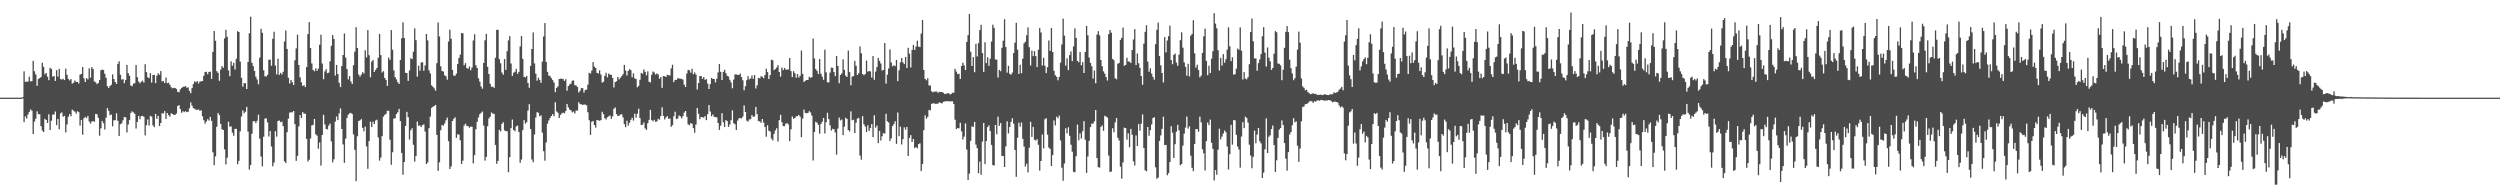 <?xml version="1.0" encoding="UTF-8"?>
<svg xmlns="http://www.w3.org/2000/svg" width="1920" height="150">
  <path d="M0 74.993h1v1.000H0zM1 74.993h1v1.000H1zM2 74.993h1v1.000H2zM3 74.992h1v1.000H3zM4 74.993h1v1.000H4zM5 74.993h1v1.000H5zM6 74.993h1v1.000H6zM7 74.994h1v1.000H7zM8 74.993h1v1.000H8zM9 74.992h1v1.000H9zM10 74.993h1v1.000H10zM11 74.993h1v1.000H11zM12 74.993h1v1.000H12zM13 74.992h1v1.000H13zM14 74.993h1v1.000H14zM15 74.993h1v1.000H15zM16 74.991h1v1.000H16zM17 74.551h1v1.000H17zM18 54.758h1v39.093H18zM19 62.811h1v26.562H19zM20 62.642h1v28.382H20zM21 62.737h1v25.167H21zM22 58.900h1v27.029H22zM23 62.467h1v21.540H23zM24 62.368h1v22.619H24zM25 46.755h1v56.195H25zM26 54.732h1v38.662H26zM27 57.213h1v33.875H27zM28 65.890h1v19.638H28zM29 60.739h1v26.925H29zM30 59.954h1v27.869H30zM31 59.178h1v37.748H31zM32 48.165h1v52.075H32zM33 51.288h1v50.109H33zM34 57.016h1v34.213H34zM35 56.080h1v36.071H35zM36 58.883h1v35.517H36zM37 61.524h1v26.216H37zM38 52.073h1v47.777H38zM39 52.986h1v39.755H39zM40 58.858h1v29.165H40zM41 58.355h1v29.629H41zM42 62.153h1v23.473H42zM43 53.933h1v42.146H43zM44 58.819h1v32.507H44zM45 52.904h1v46.408H45zM46 60.744h1v26.350H46zM47 61.147h1v25.155H47zM48 60.446h1v29.222H48zM49 61.485h1v27.475H49zM50 52.702h1v48.999H50zM51 57.461h1v38.129H51zM52 60.558h1v29.124H52zM53 61.749h1v25.864H53zM54 60.750h1v28.554H54zM55 64.204h1v20.041H55zM56 63.557h1v21.412H56zM57 61.866h1v23.909H57zM58 62.825h1v24.454H58zM59 62.900h1v22.547H59zM60 64.128h1v21.969H60zM61 57.260h1v39.214H61zM62 56.794h1v35.303H62zM63 51.458h1v51.983H63zM64 60.143h1v30.751H64zM65 62.962h1v26.811H65zM66 60.021h1v30.655H66zM67 60.986h1v28.050H67zM68 52.494h1v40.781H68zM69 59.668h1v35.235H69zM70 51.576h1v41.857H70zM71 52.939h1v39.979H71zM72 62.580h1v30.973H72zM73 63.169h1v24.355H73zM74 64.589h1v23.185H74zM75 63.758h1v26.713H75zM76 61.435h1v42.755H76zM77 53.986h1v44.568H77zM78 53.457h1v39.432H78zM79 53.740h1v40.863H79zM80 56.666h1v42.778H80zM81 59.746h1v30.663H81zM82 66.134h1v16.872H82zM83 67.551h1v17.586H83zM84 66.071h1v22.412H84zM85 65.071h1v22.904H85zM86 57.171h1v39.830H86zM87 60.691h1v31.729H87zM88 62.989h1v29.308H88zM89 64.391h1v22.598H89zM90 49.048h1v43.654H90zM91 47.075h1v57.361H91zM92 57.373h1v37.998H92zM93 61.149h1v33.543H93zM94 60.796h1v31.545H94zM95 63.838h1v26.048H95zM96 61.314h1v28.803H96zM97 49.906h1v51.823H97zM98 56.187h1v39.381H98zM99 58.218h1v34.008H99zM100 65.673h1v21.008H100zM101 66.197h1v19.373H101zM102 64.208h1v22.097H102zM103 63.891h1v23.536H103zM104 49.977h1v48.762H104zM105 59.300h1v34.313H105zM106 62.612h1v26.422H106zM107 63.945h1v27.601H107zM108 62.760h1v26.414H108zM109 61.932h1v27.075H109zM110 63.425h1v26.273H110zM111 49.298h1v54.697H111zM112 55.409h1v40.715H112zM113 59.317h1v32.437H113zM114 60.054h1v36.389H114zM115 56.165h1v32.831H115zM116 63.407h1v26.203H116zM117 57.596h1v38.708H117zM118 57.560h1v40.087H118zM119 63.828h1v23.649H119zM120 58.146h1v33.135H120zM121 56.243h1v32.744H121zM122 57.422h1v39.457H122zM123 54.576h1v39.959H123zM124 62.532h1v24.384H124zM125 62.144h1v25.060H125zM126 63.819h1v21.532H126zM127 59.526h1v31.751H127zM128 63.864h1v22.929H128zM129 63.522h1v24.892H129zM130 65.145h1v24.448H130zM131 67.043h1v19.969H131zM132 67.849h1v19.702H132zM133 67.442h1v20.816H133zM134 67.651h1v20.590H134zM135 68.283h1v18.940H135zM136 70.507h1v10.926H136zM137 70.790h1v9.949H137zM138 68.661h1v15.058H138zM139 67.580h1v19.037H139zM140 66.605h1v18.811H140zM141 66.641h1v19.525H141zM142 66.063h1v19.282H142zM143 67.413h1v18.695H143zM144 67.091h1v18.746H144zM145 69.804h1v13.337H145zM146 71.591h1v7.048H146zM147 67.693h1v13.408H147zM148 64.584h1v18.436H148zM149 62.498h1v20.976H149zM150 63.190h1v21.196H150zM151 62.209h1v22.057H151zM152 64.095h1v20.008H152zM153 62.636h1v22.462H153zM154 62.449h1v22.288H154zM155 62.273h1v27.057H155zM156 58.247h1v34.063H156zM157 55.350h1v39.581H157zM158 55.070h1v38.255H158zM159 57.022h1v34.508H159zM160 55.226h1v37.339H160zM161 55.020h1v34.716H161zM162 60.630h1v32.204H162zM163 39.811h1v77.107H163zM164 23.799h1v103.014H164zM165 31.300h1v88.822H165zM166 54.668h1v42.640H166zM167 55.974h1v30.753H167zM168 62.043h1v26.393H168zM169 53.430h1v41.706H169zM170 50.836h1v48.454H170zM171 52.016h1v47.814H171zM172 29.481h1v85.232H172zM173 22.910h1v103.365H173zM174 28.328h1v92.832H174zM175 54.073h1v39.401H175zM176 58.515h1v38.763H176zM177 47.076h1v50.070H177zM178 50.494h1v51.463H178zM179 48.238h1v55.998H179zM180 53.414h1v45.543H180zM181 45.148h1v53.828H181zM182 23.960h1v102.193H182zM183 24.627h1v98.904H183zM184 47.296h1v53.591H184zM185 59.727h1v29.763H185zM186 66.558h1v18.274H186zM187 63.825h1v23.139H187zM188 63.916h1v21.952H188zM189 68.337h1v13.759H189zM190 47.583h1v53.560H190zM191 25.606h1v104.635H191zM192 12.867h1v113.902H192zM193 48.206h1v54.562H193zM194 50.823h1v42.384H194zM195 54.551h1v38.459H195zM196 58.914h1v35.635H196zM197 61.035h1v31.724H197zM198 64.733h1v23.384H198zM199 44.284h1v62.220H199zM200 22.103h1v98.121H200zM201 25.180h1v102.611H201zM202 53.960h1v51.034H202zM203 58.569h1v32.457H203zM204 58.760h1v32.153H204zM205 57.513h1v36.555H205zM206 45.950h1v58.899H206zM207 45.796h1v54.864H207zM208 50.480h1v62.056H208zM209 29.820h1v97.903H209zM210 24.349h1v100.543H210zM211 50.335h1v50.423H211zM212 57.139h1v47.785H212zM213 45.092h1v47.878H213zM214 57.513h1v35.027H214zM215 55.956h1v37.915H215zM216 57.195h1v36.185H216zM217 55.167h1v41.696H217zM218 31.872h1v92.060H218zM219 23.467h1v101.735H219zM220 37.597h1v63.929H220zM221 59.692h1v31.429H221zM222 64.098h1v22.412H222zM223 61.391h1v24.779H223zM224 63.166h1v23.160H224zM225 65.274h1v19.951H225zM226 46.297h1v49.062H226zM227 37.193h1v86.365H227zM228 26.642h1v93.066H228zM229 49.906h1v47.207H229zM230 59.376h1v28.959H230zM231 63.244h1v27.429H231zM232 66.057h1v20.078H232zM233 65.379h1v21.943H233zM234 66.862h1v20.506H234zM235 51.521h1v55.150H235zM236 26.195h1v97.825H236zM237 16.968h1v105.732H237zM238 36.937h1v69.419H238zM239 48.752h1v47.588H239zM240 53.703h1v42.188H240zM241 54.756h1v36.564H241zM242 52.487h1v50.610H242zM243 54.445h1v49.711H243zM244 52.695h1v61.488H244zM245 34.377h1v75.070H245zM246 26.654h1v100.527H246zM247 48.791h1v54.913H247zM248 60.810h1v27.407H248zM249 54.814h1v40.775H249zM250 53.124h1v45.879H250zM251 56.198h1v43.159H251zM252 55.733h1v40.723H252zM253 47.050h1v47.881H253zM254 35.190h1v73.393H254zM255 26.882h1v97.826H255zM256 29.916h1v92.416H256zM257 58.038h1v35.353H257zM258 49.879h1v39.615H258zM259 56.858h1v35.385H259zM260 63.519h1v23.571H260zM261 66.862h1v16.391H261zM262 50.708h1v48.340H262zM263 42.256h1v68.653H263zM264 25.664h1v99.348H264zM265 44.187h1v62.276H265zM266 53.021h1v37.548H266zM267 60.975h1v27.085H267zM268 58.400h1v28.620H268zM269 62.572h1v24.088H269zM270 64.565h1v23.019H270zM271 50.135h1v53.109H271zM272 39.725h1v75.334H272zM273 20.837h1v118.251H273zM274 36.797h1v67.849H274zM275 57.251h1v35.666H275zM276 58.886h1v33.527H276zM277 57.274h1v34.235H277zM278 55.464h1v42.758H278zM279 56.436h1v44.447H279zM280 38.582h1v58.705H280zM281 44.099h1v68.343H281zM282 23.110h1v106.528H282zM283 42.389h1v65.958H283zM284 59.310h1v34.150H284zM285 47.329h1v50.159H285zM286 46.092h1v47.355H286zM287 55.256h1v39.969H287zM288 53.723h1v38.848H288zM289 52.195h1v39.759H289zM290 44.346h1v61.236H290zM291 26.033h1v97.293H291zM292 42.292h1v78.669H292zM293 55.667h1v48.923H293zM294 54.692h1v34.908H294zM295 59.818h1v28.400H295zM296 61.380h1v26.028H296zM297 65.953h1v19.123H297zM298 44.196h1v40.877H298zM299 45.965h1v61.363H299zM300 23.073h1v103.508H300zM301 38.161h1v78.799H301zM302 53.992h1v37.071H302zM303 59.251h1v31.570H303zM304 60.924h1v26.653H304zM305 63.137h1v23.096H305zM306 64.466h1v19.219H306zM307 46.093h1v46.972H307zM308 29.373h1v88.079H308zM309 17.169h1v117.024H309zM310 29.131h1v95.296H310zM311 55.897h1v40.831H311zM312 56.093h1v29.840H312zM313 62.102h1v27.889H313zM314 54.137h1v53.022H314zM315 44.728h1v55.309H315zM316 45.431h1v53.006H316zM317 39.754h1v71.427H317zM318 21.834h1v102.344H318zM319 30.883h1v88.934H319zM320 58.851h1v34.551H320zM321 50.453h1v46.112H321zM322 54.295h1v42.029H322zM323 47.962h1v49.580H323zM324 47.824h1v48.294H324zM325 54.323h1v41.144H325zM326 50.292h1v50.783H326zM327 26.133h1v99.860H327zM328 31.024h1v93.707H328zM329 53.997h1v44.455H329zM330 56.350h1v33.203H330zM331 65.559h1v17.292H331zM332 66.626h1v15.411H332zM333 67.885h1v13.484H333zM334 69.624h1v10.956H334zM335 48.555h1v55.056H335zM336 17.271h1v113.980H336zM337 27.983h1v96.668H337zM338 50.942h1v49.124H338zM339 54.533h1v41.538H339zM340 54.954h1v41.528H340zM341 57.871h1v36.989H341zM342 58.544h1v33.846H342zM343 61.167h1v29.186H343zM344 31.869h1v76.553H344zM345 22.848h1v106.924H345zM346 29.747h1v98.058H346zM347 53.680h1v39.253H347zM348 57.979h1v33.274H348zM349 58.254h1v31.864H349zM350 56.597h1v49.254H350zM351 49.166h1v53.994H351zM352 44.553h1v58.761H352zM353 41.983h1v65.737H353zM354 25.409h1v100.482H354zM355 25.571h1v97.804H355zM356 50.134h1v46.271H356zM357 48.487h1v46.466H357zM358 52.191h1v44.454H358zM359 52.837h1v44.083H359zM360 51.025h1v47.075H360zM361 53.909h1v43.337H361zM362 51.850h1v45.523H362zM363 31.064h1v94.433H363zM364 26.324h1v92.864H364zM365 50.130h1v49.124H365zM366 52.208h1v41.311H366zM367 60.125h1v30.018H367zM368 62.648h1v25.073H368zM369 66.411h1v20.279H369zM370 68.121h1v17.516H370zM371 48.314h1v48.129H371zM372 30.920h1v92.440H372zM373 26.003h1v94.526H373zM374 51.324h1v45.598H374zM375 56.868h1v34.111H375zM376 64.360h1v25.277H376zM377 66.684h1v19.680H377zM378 66.510h1v20.806H378zM379 67.463h1v20.008H379zM380 44.405h1v66.914H380zM381 22.914h1v102.865H381zM382 22.913h1v100.610H382zM383 45.401h1v54.337H383zM384 48.581h1v52.327H384zM385 55.721h1v39.456H385zM386 57.400h1v36.453H386zM387 45.364h1v54.785H387zM388 53.671h1v47.062H388zM389 39.329h1v61.506H389zM390 31.042h1v101.189H390zM391 27.747h1v92.998H391zM392 48.797h1v49.595H392zM393 58.291h1v33.488H393zM394 55.844h1v43.986H394zM395 55.104h1v45.685H395zM396 52.889h1v44.168H396zM397 56.737h1v39.732H397zM398 55.192h1v46.117H398zM399 35.635h1v89.396H399zM400 27.582h1v94.944H400zM401 45.190h1v54.762H401zM402 59.036h1v33.240H402zM403 59.412h1v35.509H403zM404 58.242h1v35.627H404zM405 63.719h1v21.247H405zM406 67.405h1v12.636H406zM407 50.582h1v48.510H407zM408 37.614h1v84.847H408zM409 24.933h1v99.678H409zM410 48.700h1v54.555H410zM411 56.582h1v33.698H411zM412 61.968h1v24.222H412zM413 59.679h1v26.961H413zM414 61.365h1v27.995H414zM415 63.614h1v24.962H415zM416 47.341h1v54.517H416zM417 27.991h1v88.125H417zM418 17.725h1v105.660H418zM419 47.499h1v61.938H419zM420 55.170h1v39.826H420zM421 58.011h1v34.483H421zM422 58.555h1v31.953H422zM423 60.069h1v29.006H423zM424 61.567h1v26.047H424zM425 63.372h1v25.807H425zM426 70.741h1v7.822H426zM427 67.464h1v18.117H427zM428 66.326h1v20.276H428zM429 60.653h1v29.989H429zM430 60.397h1v27.861H430zM431 60.397h1v26.711H431zM432 60.792h1v25.718H432zM433 62.140h1v24.934H433zM434 60.808h1v24.546H434zM435 69.676h1v10.164H435zM436 66.095h1v16.363H436zM437 64.862h1v19.334H437zM438 64.150h1v20.562H438zM439 61.973h1v24.417H439zM440 61.780h1v23.856H440zM441 65.418h1v21.751H441zM442 65.622h1v19.260H442zM443 66.809h1v18.110H443zM444 71.035h1v7.480H444zM445 69.741h1v10.212H445zM446 67.645h1v12.481H446zM447 67.751h1v12.845H447zM448 71.051h1v9.249H448zM449 69.105h1v11.235H449zM450 68.822h1v12.086H450zM451 65.043h1v21.201H451zM452 55.908h1v36.478H452zM453 56.496h1v47.084H453zM454 54.280h1v39.285H454zM455 47.724h1v45.141H455zM456 51.195h1v44.780H456zM457 52.217h1v45.780H457zM458 55.945h1v36.160H458zM459 56.413h1v35.956H459zM460 53.979h1v38.803H460zM461 57.182h1v35.100H461zM462 63.425h1v22.429H462zM463 62.755h1v24.970H463zM464 58.191h1v32.564H464zM465 55.863h1v35.953H465zM466 59.403h1v30.667H466zM467 56.528h1v32.799H467zM468 57.288h1v31.380H468zM469 57.494h1v33.773H469zM470 59.795h1v29.579H470zM471 67.154h1v16.407H471zM472 63.005h1v19.605H472zM473 62.404h1v25.247H473zM474 59.160h1v29.872H474zM475 60.988h1v27.898H475zM476 59.701h1v28.266H476zM477 58.460h1v29.319H477zM478 56.954h1v33.278H478zM479 49.816h1v45.515H479zM480 54.105h1v43.606H480zM481 57.989h1v34.747H481zM482 54.495h1v41.935H482zM483 53.156h1v41.145H483zM484 53.840h1v38.208H484zM485 59.315h1v31.089H485zM486 56.295h1v36.310H486zM487 60.158h1v27.199H487zM488 60.706h1v29.642H488zM489 67.088h1v20.146H489zM490 65.935h1v17.586H490zM491 61.285h1v29.378H491zM492 56.023h1v39.983H492zM493 56.650h1v39.086H493zM494 53.338h1v40.717H494zM495 55.170h1v43.419H495zM496 57.791h1v42.005H496zM497 54.787h1v39.875H497zM498 62.755h1v29.297H498zM499 63.293h1v21.068H499zM500 57.446h1v34.781H500zM501 54.880h1v38.329H501zM502 55.669h1v36.332H502zM503 57.249h1v36.319H503zM504 56.387h1v36.876H504zM505 57.131h1v34.113H505zM506 60.479h1v31.435H506zM507 59.190h1v29.999H507zM508 67.506h1v14.914H508zM509 58.480h1v30.498H509zM510 58.547h1v33.227H510zM511 59.119h1v31.084H511zM512 57.405h1v31.768H512zM513 57.809h1v33.458H513zM514 57.894h1v33.074H514zM515 52.467h1v44.921H515zM516 49.703h1v46.450H516zM517 63.060h1v26.279H517zM518 61.308h1v24.506H518zM519 61.404h1v30.103H519zM520 60.073h1v30.973H520zM521 60.246h1v28.445H521zM522 60.469h1v28.890H522zM523 60.594h1v30.269H523zM524 61.151h1v28.014H524zM525 65.051h1v21.433H525zM526 66.810h1v18.427H526zM527 56.422h1v33.252H527zM528 53.653h1v41.880H528zM529 53.970h1v42.272H529zM530 55.801h1v38.729H530zM531 52.799h1v42.279H531zM532 57.024h1v41.380H532zM533 55.618h1v46.256H533zM534 57.263h1v38.430H534zM535 68.702h1v14.169H535zM536 63.751h1v23.655H536zM537 58.390h1v33.153H537zM538 58.470h1v31.333H538zM539 60.501h1v29.562H539zM540 59.118h1v31.177H540zM541 61.363h1v27.783H541zM542 60.749h1v31.489H542zM543 64.188h1v23.481H543zM544 68.350h1v12.342H544zM545 64.637h1v21.025H545zM546 59.892h1v29.422H546zM547 60.637h1v27.261H547zM548 60.691h1v29.021H548zM549 63.307h1v26.659H549zM550 60.405h1v29.740H550zM551 55.623h1v38.853H551zM552 49.198h1v50.528H552zM553 55.144h1v41.383H553zM554 61.457h1v25.464H554zM555 55.191h1v38.761H555zM556 53.628h1v43.910H556zM557 56.186h1v36.040H557zM558 58.214h1v34.854H558zM559 58.775h1v38.685H559zM560 61.302h1v34.324H560zM561 63.281h1v29.024H561zM562 67.775h1v16.982H562zM563 61.129h1v33.512H563zM564 57.072h1v38.393H564zM565 57.169h1v42.709H565zM566 57.439h1v35.184H566zM567 57.577h1v33.335H567zM568 56.444h1v34.205H568zM569 59.236h1v31.814H569zM570 61.622h1v27.928H570zM571 69.336h1v11.644H571zM572 66.225h1v19.801H572zM573 61.557h1v31.125H573zM574 58.486h1v34.880H574zM575 60.904h1v30.867H575zM576 60.279h1v31.290H576zM577 57.996h1v30.370H577zM578 60.524h1v29.169H578zM579 57.600h1v31.855H579zM580 67.941h1v14.197H580zM581 65.463h1v22.175H581zM582 59.872h1v33.175H582zM583 60.201h1v32.973H583zM584 58.503h1v35.801H584zM585 59.008h1v32.457H585zM586 60.070h1v34.023H586zM587 57.533h1v39.987H587zM588 52.773h1v52.246H588zM589 55.357h1v40.846H589zM590 60.705h1v39.677H590zM591 57.676h1v43.342H591zM592 45.811h1v60.650H592zM593 46.339h1v61.525H593zM594 53.859h1v48.909H594zM595 52.974h1v47.167H595zM596 51.891h1v46.563H596zM597 49.997h1v58.648H597zM598 55.318h1v37.016H598zM599 58.811h1v29.344H599zM600 51.911h1v41.962H600zM601 53.847h1v43.048H601zM602 52.164h1v44.760H602zM603 53.334h1v41.619H603zM604 53.483h1v41.153H604zM605 53.308h1v42.335H605zM606 44.555h1v63.832H606zM607 54.640h1v44.713H607zM608 59.180h1v30.297H608zM609 54.706h1v36.535H609zM610 56.306h1v34.324H610zM611 59.709h1v29.687H611zM612 56.815h1v32.279H612zM613 59.595h1v28.660H613zM614 58.169h1v31.454H614zM615 38.788h1v66.580H615zM616 56.729h1v34.370H616zM617 62.966h1v21.213H617zM618 62.005h1v24.741H618zM619 61.491h1v25.523H619zM620 61.401h1v25.311H620zM621 58.974h1v26.388H621zM622 59.813h1v26.557H622zM623 59.231h1v29.618H623zM624 29.580h1v93.635H624zM625 44.892h1v56.436H625zM626 53.025h1v40.443H626zM627 54.451h1v39.792H627zM628 56.831h1v39.052H628zM629 45.338h1v57.385H629zM630 56.590h1v38.601H630zM631 58.869h1v34.616H631zM632 61.267h1v29.313H632zM633 38.133h1v64.413H633zM634 55.575h1v38.268H634zM635 63.107h1v23.523H635zM636 63.411h1v28.081H636zM637 55.746h1v40.485H637zM638 51.896h1v48.378H638zM639 52.078h1v46.826H639zM640 55.277h1v43.974H640zM641 58.468h1v43.302H641zM642 43.044h1v75.708H642zM643 50.637h1v48.107H643zM644 63.900h1v26.395H644zM645 57.625h1v34.880H645zM646 56.354h1v35.473H646zM647 45.632h1v58.074H647zM648 53.599h1v43.668H648zM649 58.074h1v32.369H649zM650 59.072h1v32.263H650zM651 38.885h1v60.954H651zM652 55.342h1v45.631H652zM653 65.483h1v20.074H653zM654 58.843h1v33.541H654zM655 58.410h1v33.537H655zM656 46.763h1v55.406H656zM657 50.477h1v43.720H657zM658 57.596h1v33.474H658zM659 56.224h1v34.290H659zM660 35.667h1v83.787H660zM661 40.891h1v81.736H661zM662 56.812h1v32.428H662zM663 57.819h1v37.565H663zM664 56.869h1v40.324H664zM665 46.543h1v54.884H665zM666 55.056h1v41.202H666zM667 54.472h1v46.081H667zM668 54.900h1v43.507H668zM669 59.528h1v35.733H669zM670 43.071h1v62.245H670zM671 61.223h1v27.339H671zM672 54.974h1v43.073H672zM673 51.539h1v44.864H673zM674 44.478h1v65.401H674zM675 46.724h1v53.846H675zM676 48.780h1v59.138H676zM677 54.093h1v50.553H677zM678 53.731h1v48.433H678zM679 33.011h1v69.629H679zM680 64.229h1v23.154H680zM681 57.398h1v35.796H681zM682 52.545h1v41.499H682zM683 37.941h1v70.377H683zM684 47.902h1v58.385H684zM685 50.944h1v45.865H685zM686 50.142h1v45.186H686zM687 50.784h1v42.342H687zM688 46.040h1v64.443H688zM689 62.332h1v24.070H689zM690 53.979h1v50.623H690zM691 47.947h1v49.325H691zM692 44.614h1v66.405H692zM693 47.859h1v58.943H693zM694 49.201h1v48.607H694zM695 43.758h1v55.896H695zM696 52.247h1v45.231H696zM697 36.714h1v83.077H697zM698 41.181h1v64.734H698zM699 51.774h1v52.019H699zM700 38.324h1v70.661H700zM701 34.516h1v72.258H701zM702 38.374h1v75.358H702zM703 35.800h1v77.160H703zM704 31.223h1v82.685H704zM705 35.698h1v74.941H705zM706 36.185h1v73.906H706zM707 25.732h1v105.667H707zM708 15.383h1v110.629H708zM709 53.760h1v46.252H709zM710 60.505h1v28.103H710zM711 61.702h1v29.463H711zM712 60.126h1v29.674H712zM713 65.572h1v18.930H713zM714 65.681h1v19.048H714zM715 70.089h1v9.616H715zM716 70.866h1v8.588H716zM717 70.408h1v8.923H717zM718 70.316h1v9.486H718zM719 70.307h1v9.387H719zM720 71.264h1v8.206H720zM721 70.524h1v7.994H721zM722 70.689h1v8.427H722zM723 70.639h1v8.821H723zM724 71.273h1v6.923H724zM725 72.163h1v5.799H725zM726 72.035h1v5.647H726zM727 71.752h1v6.019H727zM728 71.409h1v6.313H728zM729 72.553h1v5.362H729zM730 72.152h1v5.650H730zM731 71.272h1v6.511H731zM732 71.166h1v8.658H732zM733 52.862h1v39.072H733zM734 55.006h1v44.133H734zM735 56.898h1v41.445H735zM736 56.659h1v41.923H736zM737 60.678h1v33.587H737zM738 50.681h1v50.216H738zM739 48.248h1v58.938H739zM740 50.196h1v54.704H740zM741 53.824h1v40.959H741zM742 32.209h1v82.701H742zM743 26.964h1v111.209H743zM744 10.760h1v122.553H744zM745 39.720h1v68.426H745zM746 50.652h1v46.406H746zM747 43.812h1v53.601H747zM748 55.449h1v38.186H748zM749 33.696h1v77.358H749zM750 43.341h1v70.453H750zM751 33.135h1v99.883H751zM752 23.124h1v101.060H752zM753 19.046h1v115.175H753zM754 40.760h1v68.020H754zM755 55.182h1v39.279H755zM756 32.436h1v93.599H756zM757 48.492h1v59.823H757zM758 44.018h1v53.621H758zM759 50.515h1v45.807H759zM760 45.073h1v55.600H760zM761 31.871h1v79.434H761zM762 18.951h1v107.771H762zM763 21.413h1v105.760H763zM764 45.596h1v50.402H764zM765 45.849h1v57.248H765zM766 59.469h1v30.146H766zM767 53.719h1v42.914H767zM768 54.695h1v39.807H768zM769 36.733h1v82.956H769zM770 31.236h1v88.634H770zM771 14.766h1v113.494H771zM772 36.132h1v76.294H772zM773 55.747h1v37.440H773zM774 50.525h1v51.960H774zM775 56.696h1v40.846H775zM776 57.338h1v36.309H776zM777 55.735h1v35.030H777zM778 40.752h1v54.202H778zM779 32.767h1v82.406H779zM780 17.456h1v118.315H780zM781 38.216h1v67.544H781zM782 56.800h1v37.413H782zM783 49.775h1v47.517H783zM784 56.215h1v37.914H784zM785 44.991h1v61.590H785zM786 33.271h1v79.318H786zM787 32.047h1v95.830H787zM788 27.087h1v98.618H788zM789 21.063h1v111.322H789zM790 36.266h1v77.219H790zM791 50.274h1v43.252H791zM792 38.805h1v66.368H792zM793 43.122h1v54.364H793zM794 39.208h1v68.085H794zM795 43.066h1v64.918H795zM796 51.496h1v55.364H796zM797 38.175h1v73.017H797zM798 21.560h1v109.484H798zM799 24.950h1v98.689H799zM800 50.301h1v53.013H800zM801 44.389h1v69.591H801zM802 50.470h1v41.185H802zM803 56.106h1v34.656H803zM804 51.595h1v51.845H804zM805 31.102h1v82.254H805zM806 39.004h1v75.338H806zM807 21.524h1v105.972H807zM808 39.915h1v79.252H808zM809 54.327h1v38.176H809zM810 57.819h1v38.538H810zM811 58.932h1v30.734H811zM812 61.625h1v29.156H812zM813 59.102h1v29.732H813zM814 48.072h1v59.758H814zM815 34.140h1v94.664H815zM816 14.296h1v124.522H816zM817 27.325h1v98.275H817zM818 50.398h1v48.130H818zM819 44.786h1v57.728H819zM820 53.884h1v43.845H820zM821 42.319h1v61.996H821zM822 39.453h1v71.687H822zM823 46.940h1v69.573H823zM824 35.689h1v96.246H824zM825 21.792h1v110.535H825zM826 29.065h1v90.934H826zM827 46.759h1v48.923H827zM828 47.810h1v59.947H828zM829 39.866h1v62.599H829zM830 50.175h1v56.244H830zM831 47.740h1v53.083H831zM832 56.057h1v36.976H832zM833 39.873h1v67.444H833zM834 19.873h1v112.922H834zM835 27.081h1v93.089H835zM836 44.200h1v64.003H836zM837 48.296h1v49.289H837zM838 50.909h1v44.085H838zM839 60.331h1v34.647H839zM840 54.122h1v39.057H840zM841 63.949h1v20.525H841zM842 26.586h1v94.858H842zM843 23.934h1v104.420H843zM844 27.123h1v101.637H844zM845 46.010h1v51.490H845zM846 50.876h1v45.453H846zM847 54.799h1v45.654H847zM848 56.534h1v32.331H848zM849 59.173h1v30.353H849zM850 61.856h1v28.417H850zM851 26.251h1v93.179H851zM852 23.032h1v108.940H852zM853 25.104h1v106.663H853zM854 45.215h1v53.315H854zM855 46.289h1v55.273H855zM856 60.100h1v33.891H856zM857 60.852h1v29.834H857zM858 48.939h1v56.827H858zM859 48.271h1v59.622H859zM860 30.595h1v97.393H860zM861 29.072h1v108.193H861zM862 21.163h1v103.516H862zM863 50.522h1v47.540H863zM864 49.865h1v48.499H864zM865 44.341h1v62.885H865zM866 47.256h1v55.136H866zM867 47.257h1v65.899H867zM868 48.390h1v50.638H868zM869 38.448h1v65.013H869zM870 30.331h1v93.623H870zM871 22.356h1v104.710H871zM872 49.957h1v54.065H872zM873 41.045h1v71.128H873zM874 48.567h1v46.749H874zM875 52.151h1v48.222H875zM876 58.336h1v36.653H876zM877 65.022h1v22.855H877zM878 33.542h1v80.227H878zM879 24.470h1v106.270H879zM880 19.401h1v112.182H880zM881 47.316h1v50.232H881zM882 55.099h1v49.140H882zM883 52.464h1v47.505H883zM884 56.506h1v39.072H884zM885 59.074h1v31.572H885zM886 61.160h1v28.864H886zM887 33.946h1v94.575H887zM888 22.868h1v114.455H888zM889 17.376h1v118.995H889zM890 43.015h1v65.205H890zM891 50.181h1v53.789H891zM892 56.064h1v42.908H892zM893 63.318h1v26.333H893zM894 28.464h1v82.963H894zM895 40.247h1v71.070H895zM896 31.061h1v103.561H896zM897 27.786h1v105.177H897zM898 19.707h1v104.693H898zM899 46.092h1v50.822H899zM900 49.361h1v52.542H900zM901 42.199h1v79.131H901zM902 41.133h1v69.593H902zM903 48.072h1v53.063H903zM904 50.521h1v45.372H904zM905 41.925h1v58.168H905zM906 30.859h1v95.992H906zM907 24.835h1v101.185H907zM908 36.633h1v75.210H908zM909 47.901h1v54.708H909zM910 51.370h1v46.611H910zM911 58.138h1v31.359H911zM912 48.993h1v49.788H912zM913 58.684h1v38.320H913zM914 27.467h1v92.101H914zM915 26.110h1v102.755H915zM916 15.524h1v115.975H916zM917 40.975h1v69.598H917zM918 51.911h1v47.217H918zM919 49.707h1v49.460H919zM920 53.763h1v47.412H920zM921 59.413h1v30.193H921zM922 58.058h1v35.899H922zM923 40.652h1v74.090H923zM924 27.900h1v89.850H924zM925 21.950h1v108.984H925zM926 46.773h1v61.633H926zM927 57.764h1v36.326H927zM928 50.464h1v45.663H928zM929 56.098h1v35.739H929zM930 45.093h1v64.601H930zM931 39.332h1v74.973H931zM932 10.142h1v128.448H932zM933 18.126h1v112.492H933zM934 21.722h1v112.545H934zM935 38.583h1v76.436H935zM936 54.171h1v44.671H936zM937 44.434h1v62.592H937zM938 50.393h1v54.452H938zM939 41.513h1v61.060H939zM940 48.181h1v52.064H940zM941 45.466h1v56.110H941zM942 38.129h1v74.423H942zM943 20.978h1v109.249H943zM944 35.526h1v82.887H944zM945 46.962h1v48.959H945zM946 44.020h1v67.117H946zM947 57.327h1v34.914H947zM948 56.969h1v35.381H948zM949 52.721h1v50.877H949zM950 37.292h1v75.228H950zM951 38.250h1v76.572H951zM952 21.061h1v107.683H952zM953 38.986h1v65.890H953zM954 61.086h1v32.745H954zM955 55.350h1v43.076H955zM956 60.338h1v29.249H956zM957 60.902h1v29.694H957zM958 59.250h1v34.886H958zM959 49.299h1v61.812H959zM960 24.643h1v94.833H960zM961 14.216h1v114.992H961zM962 31.767h1v88.699H962zM963 44.834h1v55.533H963zM964 44.922h1v65.086H964zM965 54.328h1v49.038H965zM966 48.465h1v49.764H966zM967 45.587h1v62.899H967zM968 41.530h1v68.586H968zM969 27.857h1v108.865H969zM970 20.894h1v111.709H970zM971 40.387h1v74.270H971zM972 51.172h1v39.736H972zM973 36.441h1v81.086H973zM974 44.307h1v60.730H974zM975 47.068h1v56.813H975zM976 53.721h1v45.333H976zM977 52.244h1v44.126H977zM978 41.268h1v70.126H978zM979 23.924h1v108.138H979zM980 24.801h1v98.328H980zM981 48.777h1v57.147H981zM982 49.021h1v50.492H982zM983 50.212h1v48.150H983zM984 61.572h1v30.878H984zM985 53.577h1v42.474H985zM986 36.719h1v73.173H986zM987 24.487h1v97.341H987zM988 20.001h1v111.060H988zM989 24.691h1v92.131H989zM990 45.834h1v57.511H990zM991 52.395h1v49.083H991zM992 56.433h1v39.744H992zM993 61.579h1v29.209H993zM994 60.048h1v33.937H994zM995 51.197h1v41.972H995zM996 38.109h1v73.764H996zM997 24.285h1v100.039H997zM998 32.809h1v81.257H998zM999 60.253h1v32.953H999zM1000 66.341h1v15.936H1000zM1001 67.452h1v14.240H1001zM1002 69.300h1v10.748H1002zM1003 68.913h1v10.980H1003zM1004 70.726h1v8.525H1004zM1005 71.585h1v6.514H1005zM1006 72.353h1v5.096H1006zM1007 72.052h1v5.766H1007zM1008 71.515h1v7.444H1008zM1009 72.258h1v5.495H1009zM1010 72.017h1v6.065H1010zM1011 72.831h1v4.388H1011zM1012 72.868h1v4.164H1012zM1013 72.829h1v4.644H1013zM1014 72.663h1v4.020H1014zM1015 73.055h1v3.738H1015zM1016 72.790h1v4.434H1016zM1017 72.315h1v4.985H1017zM1018 72.831h1v4.337H1018zM1019 72.940h1v4.195H1019zM1020 73.042h1v3.763H1020zM1021 72.357h1v4.702H1021zM1022 72.522h1v5.219H1022zM1023 72.359h1v6.213H1023zM1024 70.873h1v7.243H1024zM1025 71.429h1v6.661H1025zM1026 70.987h1v7.357H1026zM1027 70.462h1v8.382H1027zM1028 68.863h1v12.138H1028zM1029 68.000h1v14.512H1029zM1030 66.722h1v15.001H1030zM1031 69.329h1v13.285H1031zM1032 31.959h1v85.835H1032zM1033 27.069h1v96.047H1033zM1034 15.316h1v102.977H1034zM1035 50.384h1v46.157H1035zM1036 57.848h1v28.537H1036zM1037 60.836h1v24.690H1037zM1038 66.826h1v16.903H1038zM1039 42.233h1v68.117H1039zM1040 46.325h1v55.420H1040zM1041 34.643h1v75.526H1041zM1042 29.860h1v97.490H1042zM1043 21.711h1v99.318H1043zM1044 54.117h1v45.232H1044zM1045 50.987h1v44.267H1045zM1046 47.165h1v55.527H1046zM1047 45.358h1v55.735H1047zM1048 44.147h1v65.145H1048zM1049 49.311h1v55.033H1049zM1050 44.374h1v61.035H1050zM1051 32.436h1v90.068H1051zM1052 26.329h1v103.516H1052zM1053 33.609h1v77.026H1053zM1054 56.499h1v38.860H1054zM1055 63.196h1v23.790H1055zM1056 63.602h1v24.021H1056zM1057 63.375h1v23.284H1057zM1058 56.893h1v39.897H1058zM1059 38.183h1v81.597H1059zM1060 21.821h1v106.900H1060zM1061 16.623h1v113.588H1061zM1062 40.009h1v65.715H1062zM1063 49.015h1v49.001H1063zM1064 53.347h1v38.738H1064zM1065 57.226h1v36.202H1065zM1066 61.057h1v29.561H1066zM1067 62.720h1v23.469H1067zM1068 41.046h1v63.266H1068zM1069 35.898h1v89.676H1069zM1070 20.767h1v102.879H1070zM1071 45.040h1v55.803H1071zM1072 59.640h1v33.265H1072zM1073 56.816h1v31.661H1073zM1074 56.650h1v35.659H1074zM1075 44.525h1v57.213H1075zM1076 47.206h1v55.412H1076zM1077 21.285h1v95.825H1077zM1078 26.473h1v105.546H1078zM1079 24.201h1v103.125H1079zM1080 43.021h1v62.140H1080zM1081 56.848h1v33.998H1081zM1082 42.800h1v52.114H1082zM1083 48.531h1v42.969H1083zM1084 40.243h1v67.609H1084zM1085 48.254h1v61.941H1085zM1086 46.188h1v55.644H1086zM1087 31.734h1v82.336H1087zM1088 23.942h1v106.365H1088zM1089 48.160h1v61.270H1089zM1090 54.585h1v36.659H1090zM1091 51.733h1v52.199H1091zM1092 57.712h1v34.963H1092zM1093 59.184h1v31.201H1093zM1094 55.504h1v36.877H1094zM1095 44.191h1v65.134H1095zM1096 35.189h1v78.787H1096zM1097 21.806h1v107.482H1097zM1098 45.531h1v60.808H1098zM1099 57.767h1v34.403H1099zM1100 61.463h1v28.808H1100zM1101 65.397h1v21.758H1101zM1102 63.654h1v24.417H1102zM1103 64.453h1v23.569H1103zM1104 46.175h1v62.725H1104zM1105 22.416h1v97.483H1105zM1106 19.754h1v111.729H1106zM1107 42.567h1v60.351H1107zM1108 55.204h1v48.927H1108zM1109 56.909h1v34.947H1109zM1110 53.374h1v40.110H1110zM1111 37.151h1v79.741H1111zM1112 52.571h1v46.645H1112zM1113 43.672h1v56.609H1113zM1114 39.596h1v71.485H1114zM1115 20.423h1v105.292H1115zM1116 36.430h1v72.640H1116zM1117 54.968h1v41.663H1117zM1118 43.348h1v61.381H1118zM1119 47.051h1v56.509H1119zM1120 50.708h1v56.658H1120zM1121 56.165h1v40.533H1121zM1122 57.031h1v39.917H1122zM1123 39.109h1v69.320H1123zM1124 24.551h1v104.534H1124zM1125 29.048h1v91.744H1125zM1126 46.747h1v55.233H1126zM1127 54.087h1v41.025H1127zM1128 52.056h1v49.949H1128zM1129 55.995h1v35.800H1129zM1130 62.867h1v28.549H1130zM1131 44.727h1v55.648H1131zM1132 32.090h1v89.020H1132zM1133 22.255h1v111.218H1133zM1134 32.354h1v85.451H1134zM1135 54.989h1v40.551H1135zM1136 59.994h1v32.856H1136zM1137 56.569h1v32.063H1137zM1138 60.107h1v28.810H1138zM1139 59.095h1v29.595H1139zM1140 46.090h1v50.583H1140zM1141 37.566h1v81.185H1141zM1142 24.170h1v106.343H1142zM1143 36.615h1v87.927H1143zM1144 50.709h1v46.599H1144zM1145 57.128h1v34.895H1145zM1146 59.145h1v30.192H1146zM1147 47.732h1v51.130H1147zM1148 44.015h1v57.864H1148zM1149 43.491h1v66.130H1149zM1150 33.775h1v80.150H1150zM1151 18.686h1v108.917H1151zM1152 28.442h1v92.151H1152zM1153 56.542h1v43.242H1153zM1154 56.890h1v34.678H1154zM1155 44.947h1v50.065H1155zM1156 44.110h1v57.591H1156zM1157 48.759h1v45.681H1157zM1158 56.509h1v45.144H1158zM1159 41.089h1v61.806H1159zM1160 25.437h1v99.081H1160zM1161 27.169h1v92.779H1161zM1162 49.668h1v49.173H1162zM1163 44.410h1v53.217H1163zM1164 48.978h1v45.851H1164zM1165 53.448h1v42.678H1165zM1166 62.533h1v29.735H1166zM1167 54.021h1v45.723H1167zM1168 37.147h1v77.235H1168zM1169 23.779h1v103.012H1169zM1170 24.174h1v97.730H1170zM1171 53.850h1v44.179H1171zM1172 60.831h1v32.847H1172zM1173 62.438h1v29.216H1173zM1174 62.135h1v25.876H1174zM1175 62.961h1v22.341H1175zM1176 63.073h1v20.864H1176zM1177 36.604h1v83.404H1177zM1178 20.593h1v113.637H1178zM1179 35.481h1v83.447H1179zM1180 54.928h1v44.729H1180zM1181 55.057h1v34.830H1181zM1182 63.170h1v23.087H1182zM1183 60.437h1v30.186H1183zM1184 41.974h1v65.452H1184zM1185 41.990h1v60.797H1185zM1186 40.806h1v72.898H1186zM1187 20.899h1v108.041H1187zM1188 29.277h1v96.124H1188zM1189 52.961h1v42.443H1189zM1190 52.541h1v42.409H1190zM1191 45.671h1v53.269H1191zM1192 52.598h1v44.086H1192zM1193 55.319h1v38.129H1193zM1194 58.318h1v36.012H1194zM1195 45.931h1v52.741H1195zM1196 28.549h1v99.207H1196zM1197 22.259h1v101.189H1197zM1198 48.629h1v54.177H1198zM1199 56.456h1v34.186H1199zM1200 59.395h1v30.278H1200zM1201 59.838h1v27.112H1201zM1202 61.750h1v26.620H1202zM1203 57.643h1v33.155H1203zM1204 34.138h1v78.353H1204zM1205 22.962h1v107.957H1205zM1206 9.650h1v117.356H1206zM1207 50.891h1v55.951H1207zM1208 56.917h1v37.178H1208zM1209 54.580h1v39.412H1209zM1210 56.532h1v40.194H1210zM1211 59.204h1v36.674H1211zM1212 58.412h1v35.529H1212zM1213 44.730h1v62.977H1213zM1214 28.726h1v98.432H1214zM1215 18.495h1v107.363H1215zM1216 56.378h1v43.257H1216zM1217 59.961h1v31.511H1217zM1218 57.066h1v34.755H1218zM1219 54.707h1v37.977H1219zM1220 46.098h1v59.801H1220zM1221 54.776h1v47.016H1221zM1222 26.886h1v83.525H1222zM1223 26.241h1v105.238H1223zM1224 22.524h1v105.151H1224zM1225 47.227h1v58.754H1225zM1226 57.027h1v37.522H1226zM1227 50.552h1v45.317H1227zM1228 55.613h1v41.189H1228zM1229 39.083h1v68.135H1229zM1230 46.500h1v54.119H1230zM1231 52.891h1v52.434H1231zM1232 28.287h1v97.481H1232zM1233 19.431h1v108.171H1233zM1234 46.316h1v55.431H1234zM1235 51.535h1v53.535H1235zM1236 49.661h1v52.660H1236zM1237 50.691h1v45.097H1237zM1238 55.490h1v35.481H1238zM1239 56.613h1v40.487H1239zM1240 42.979h1v62.184H1240zM1241 33.884h1v94.382H1241zM1242 22.374h1v101.069H1242zM1243 43.307h1v55.896H1243zM1244 53.277h1v37.411H1244zM1245 61.501h1v28.855H1245zM1246 65.791h1v21.506H1246zM1247 64.591h1v24.113H1247zM1248 65.401h1v21.982H1248zM1249 35.922h1v79.742H1249zM1250 31.516h1v104.640H1250zM1251 17.387h1v110.178H1251zM1252 32.554h1v77.396H1252zM1253 48.054h1v45.700H1253zM1254 49.080h1v47.034H1254zM1255 54.340h1v41.436H1255zM1256 45.793h1v57.096H1256zM1257 48.791h1v54.385H1257zM1258 38.296h1v65.492H1258zM1259 33.708h1v81.776H1259zM1260 24.821h1v102.747H1260zM1261 52.631h1v48.774H1261zM1262 54.057h1v38.210H1262zM1263 44.848h1v56.478H1263zM1264 55.533h1v43.133H1264zM1265 49.559h1v52.400H1265zM1266 57.102h1v38.445H1266zM1267 48.451h1v45.652H1267zM1268 34.802h1v74.171H1268zM1269 25.473h1v102.840H1269zM1270 36.032h1v81.254H1270zM1271 58.676h1v38.029H1271zM1272 55.943h1v36.630H1272zM1273 56.402h1v37.600H1273zM1274 62.703h1v25.492H1274zM1275 59.788h1v31.868H1275zM1276 37.233h1v75.111H1276zM1277 30.978h1v84.654H1277zM1278 17.092h1v114.029H1278zM1279 37.519h1v66.922H1279zM1280 55.024h1v39.654H1280zM1281 59.836h1v27.447H1281zM1282 59.682h1v27.970H1282zM1283 59.364h1v31.144H1283zM1284 61.602h1v27.496H1284zM1285 43.883h1v59.892H1285zM1286 33.039h1v79.838H1286zM1287 23.344h1v107.026H1287zM1288 37.707h1v64.712H1288zM1289 51.990h1v44.730H1289zM1290 54.776h1v36.643H1290zM1291 56.785h1v32.281H1291zM1292 59.631h1v28.169H1292zM1293 60.387h1v27.615H1293zM1294 62.918h1v24.947H1294zM1295 70.353h1v9.470H1295zM1296 67.422h1v19.211H1296zM1297 66.302h1v21.726H1297zM1298 59.720h1v31.429H1298zM1299 58.870h1v30.015H1299zM1300 61.533h1v28.146H1300zM1301 60.554h1v26.968H1301zM1302 61.809h1v24.692H1302zM1303 60.277h1v25.258H1303zM1304 69.641h1v9.522H1304zM1305 68.499h1v13.414H1305zM1306 66.112h1v17.065H1306zM1307 64.895h1v19.772H1307zM1308 60.788h1v27.254H1308zM1309 61.799h1v24.968H1309zM1310 64.904h1v22.599H1310zM1311 64.596h1v22.546H1311zM1312 39.915h1v57.314H1312zM1313 38.454h1v78.477H1313zM1314 21.976h1v106.781H1314zM1315 41.479h1v75.568H1315zM1316 54.731h1v36.471H1316zM1317 52.845h1v42.821H1317zM1318 53.521h1v48.498H1318zM1319 51.311h1v49.872H1319zM1320 47.773h1v51.344H1320zM1321 34.994h1v67.606H1321zM1322 21.710h1v107.214H1322zM1323 15.377h1v121.375H1323zM1324 13.898h1v119.082H1324zM1325 44.594h1v57.410H1325zM1326 50.738h1v48.944H1326zM1327 54.683h1v38.278H1327zM1328 44.969h1v64.080H1328zM1329 35.938h1v73.022H1329zM1330 34.560h1v79.446H1330zM1331 27.908h1v103.379H1331zM1332 17.087h1v113.423H1332zM1333 25.780h1v94.971H1333zM1334 45.967h1v50.846H1334zM1335 23.410h1v87.573H1335zM1336 35.898h1v71.731H1336zM1337 34.999h1v72.755H1337zM1338 44.613h1v56.517H1338zM1339 52.319h1v46.929H1339zM1340 38.906h1v68.613H1340zM1341 19.650h1v109.294H1341zM1342 30.260h1v94.991H1342zM1343 43.527h1v59.827H1343zM1344 51.755h1v42.907H1344zM1345 61.511h1v28.324H1345zM1346 58.969h1v29.165H1346zM1347 44.626h1v52.385H1347zM1348 62.848h1v33.253H1348zM1349 34.681h1v81.212H1349zM1350 18.442h1v116.121H1350zM1351 27.172h1v98.933H1351zM1352 46.135h1v53.080H1352zM1353 52.890h1v46.317H1353zM1354 50.211h1v54.393H1354zM1355 57.084h1v38.686H1355zM1356 57.261h1v40.418H1356zM1357 61.532h1v28.199H1357zM1358 38.407h1v69.314H1358zM1359 19.157h1v111.336H1359zM1360 30.105h1v91.718H1360zM1361 49.694h1v49.708H1361zM1362 51.349h1v44.191H1362zM1363 56.387h1v33.945H1363zM1364 53.522h1v50.481H1364zM1365 37.084h1v74.455H1365zM1366 38.453h1v75.177H1366zM1367 13.086h1v126.665H1367zM1368 22.489h1v108.733H1368zM1369 20.839h1v106.767H1369zM1370 47.040h1v53.600H1370zM1371 46.612h1v57.247H1371zM1372 46.943h1v64.995H1372zM1373 46.981h1v49.954H1373zM1374 44.244h1v65.250H1374zM1375 49.547h1v55.364H1375zM1376 46.025h1v62.647H1376zM1377 22.801h1v106.181H1377zM1378 21.519h1v102.464H1378zM1379 43.170h1v62.098H1379zM1380 48.094h1v56.539H1380zM1381 53.872h1v43.000H1381zM1382 53.922h1v35.757H1382zM1383 51.999h1v47.656H1383zM1384 60.710h1v36.601H1384zM1385 31.460h1v90.775H1385zM1386 29.315h1v99.702H1386zM1387 22.539h1v104.772H1387zM1388 43.767h1v57.870H1388zM1389 55.071h1v38.795H1389zM1390 56.529h1v41.479H1390zM1391 58.972h1v29.625H1391zM1392 58.792h1v30.687H1392zM1393 60.742h1v26.910H1393zM1394 41.050h1v73.285H1394zM1395 19.918h1v108.088H1395zM1396 16.159h1v112.059H1396zM1397 42.700h1v64.406H1397zM1398 44.403h1v57.014H1398zM1399 49.640h1v48.892H1399zM1400 56.385h1v39.116H1400zM1401 39.118h1v63.005H1401zM1402 49.326h1v60.994H1402zM1403 31.838h1v94.251H1403zM1404 28.511h1v106.784H1404zM1405 23.006h1v106.496H1405zM1406 46.653h1v54.696H1406zM1407 47.690h1v60.001H1407zM1408 40.784h1v74.516H1408zM1409 45.004h1v56.044H1409zM1410 46.524h1v57.633H1410zM1411 54.421h1v47.890H1411zM1412 40.898h1v66.192H1412zM1413 23.511h1v108.048H1413zM1414 23.255h1v106.232H1414zM1415 35.717h1v75.495H1415zM1416 46.119h1v51.365H1416zM1417 50.278h1v55.155H1417zM1418 52.319h1v46.362H1418zM1419 61.297h1v40.935H1419zM1420 61.596h1v33.062H1420zM1421 38.524h1v82.930H1421zM1422 21.226h1v108.274H1422zM1423 20.436h1v109.018H1423zM1424 45.055h1v59.627H1424zM1425 54.963h1v41.175H1425zM1426 50.942h1v46.765H1426zM1427 56.648h1v38.123H1427zM1428 59.029h1v32.896H1428zM1429 58.588h1v35.009H1429zM1430 37.652h1v67.434H1430zM1431 27.746h1v95.434H1431zM1432 17.645h1v109.619H1432zM1433 45.601h1v64.510H1433zM1434 50.333h1v44.174H1434zM1435 47.528h1v57.392H1435zM1436 61.092h1v28.003H1436zM1437 50.331h1v52.471H1437zM1438 50.182h1v53.404H1438zM1439 29.288h1v98.945H1439zM1440 27.653h1v106.300H1440zM1441 14.599h1v113.658H1441zM1442 42.041h1v69.375H1442zM1443 57.222h1v40.092H1443zM1444 41.234h1v65.937H1444zM1445 44.404h1v63.068H1445zM1446 41.158h1v66.822H1446zM1447 48.770h1v53.671H1447zM1448 46.012h1v56.898H1448zM1449 38.417h1v75.392H1449zM1450 19.895h1v108.178H1450zM1451 38.606h1v73.704H1451zM1452 56.972h1v39.020H1452zM1453 46.710h1v57.170H1453zM1454 53.508h1v52.992H1454zM1455 58.975h1v44.200H1455zM1456 58.756h1v30.166H1456zM1457 31.769h1v84.081H1457zM1458 35.015h1v83.071H1458zM1459 21.029h1v109.931H1459zM1460 36.874h1v70.107H1460zM1461 53.246h1v41.120H1461zM1462 52.279h1v48.687H1462zM1463 58.042h1v35.447H1463zM1464 58.589h1v33.176H1464zM1465 59.543h1v29.093H1465zM1466 48.789h1v61.490H1466zM1467 30.984h1v91.261H1467zM1468 16.596h1v110.902H1468zM1469 40.363h1v88.220H1469zM1470 55.639h1v36.974H1470zM1471 50.908h1v46.339H1471zM1472 60.759h1v32.492H1472zM1473 40.679h1v71.313H1473zM1474 31.816h1v75.614H1474zM1475 28.147h1v94.093H1475zM1476 18.248h1v105.875H1476zM1477 20.165h1v107.401H1477zM1478 38.912h1v81.578H1478zM1479 55.526h1v35.063H1479zM1480 30.959h1v72.646H1480zM1481 48.618h1v50.054H1481zM1482 44.252h1v63.768H1482zM1483 43.779h1v59.543H1483zM1484 35.852h1v62.121H1484zM1485 44.873h1v63.647H1485zM1486 23.338h1v104.674H1486zM1487 30.512h1v93.010H1487zM1488 45.113h1v54.551H1488zM1489 44.498h1v60.048H1489zM1490 59.864h1v26.124H1490zM1491 62.425h1v24.760H1491zM1492 55.437h1v41.401H1492zM1493 31.816h1v84.409H1493zM1494 25.673h1v94.332H1494zM1495 18.766h1v114.023H1495zM1496 28.706h1v94.200H1496zM1497 48.782h1v49.470H1497zM1498 50.602h1v52.165H1498zM1499 47.310h1v53.530H1499zM1500 56.057h1v39.636H1500zM1501 58.075h1v36.432H1501zM1502 41.635h1v50.262H1502zM1503 40.711h1v78.329H1503zM1504 16.601h1v111.778H1504zM1505 28.954h1v96.031H1505zM1506 55.650h1v46.984H1506zM1507 49.553h1v46.726H1507zM1508 55.373h1v35.926H1508zM1509 56.294h1v38.678H1509zM1510 31.418h1v89.338H1510zM1511 30.752h1v85.459H1511zM1512 27.929h1v102.472H1512zM1513 20.786h1v115.709H1513zM1514 24.862h1v101.149H1514zM1515 48.721h1v49.496H1515zM1516 37.589h1v63.637H1516zM1517 48.428h1v61.137H1517zM1518 47.688h1v55.850H1518zM1519 47.871h1v57.394H1519zM1520 52.855h1v43.720H1520zM1521 40.281h1v69.478H1521zM1522 21.288h1v108.348H1522zM1523 23.855h1v97.519H1523zM1524 42.022h1v58.860H1524zM1525 40.267h1v67.029H1525zM1526 49.575h1v50.054H1526zM1527 59.678h1v32.072H1527zM1528 49.418h1v48.211H1528zM1529 54.711h1v42.998H1529zM1530 30.184h1v84.358H1530zM1531 17.268h1v114.320H1531zM1532 26.911h1v97.231H1532zM1533 50.395h1v44.264H1533zM1534 53.801h1v43.411H1534zM1535 54.942h1v39.992H1535zM1536 59.746h1v29.298H1536zM1537 56.871h1v34.692H1537zM1538 62.152h1v27.113H1538zM1539 34.691h1v85.003H1539zM1540 18.502h1v119.343H1540zM1541 22.055h1v104.697H1541zM1542 43.069h1v67.007H1542zM1543 44.587h1v52.435H1543zM1544 55.360h1v39.606H1544zM1545 54.747h1v43.977H1545zM1546 36.429h1v77.911H1546zM1547 46.693h1v63.032H1547zM1548 24.365h1v91.477H1548zM1549 25.598h1v107.562H1549zM1550 17.178h1v105.393H1550zM1551 48.180h1v53.397H1551zM1552 43.833h1v58.674H1552zM1553 46.746h1v57.015H1553zM1554 46.121h1v57.414H1554zM1555 45.225h1v59.766H1555zM1556 50.010h1v44.903H1556zM1557 45.849h1v64.161H1557zM1558 29.690h1v102.363H1558zM1559 22.604h1v108.930H1559zM1560 26.781h1v81.398H1560zM1561 51.247h1v53.337H1561zM1562 48.071h1v50.285H1562zM1563 52.156h1v41.812H1563zM1564 60.455h1v34.880H1564zM1565 65.382h1v24.264H1565zM1566 38.215h1v84.346H1566zM1567 21.933h1v105.415H1567zM1568 18.524h1v112.700H1568zM1569 43.676h1v61.929H1569zM1570 54.273h1v43.498H1570zM1571 54.404h1v43.862H1571zM1572 58.891h1v30.526H1572zM1573 62.242h1v28.957H1573zM1574 60.385h1v27.061H1574zM1575 41.687h1v70.093H1575zM1576 25.817h1v100.734H1576zM1577 22.820h1v104.271H1577zM1578 44.368h1v56.286H1578zM1579 46.555h1v56.368H1579zM1580 50.528h1v46.766H1580zM1581 54.630h1v39.703H1581zM1582 48.316h1v53.873H1582zM1583 43.816h1v60.836H1583zM1584 33.176h1v101.723H1584zM1585 31.284h1v97.310H1585zM1586 17.972h1v109.356H1586zM1587 48.359h1v56.902H1587zM1588 52.718h1v46.321H1588zM1589 39.861h1v66.663H1589zM1590 46.008h1v58.946H1590zM1591 52.243h1v52.172H1591zM1592 47.039h1v56.446H1592zM1593 58.755h1v34.049H1593zM1594 65.218h1v20.170H1594zM1595 63.183h1v20.591H1595zM1596 62.082h1v24.920H1596zM1597 62.874h1v22.504H1597zM1598 53.476h1v46.252H1598zM1599 61.569h1v26.092H1599zM1600 63.627h1v25.603H1600zM1601 59.884h1v30.059H1601zM1602 66.038h1v21.159H1602zM1603 44.348h1v56.354H1603zM1604 68.137h1v14.323H1604zM1605 66.578h1v17.594H1605zM1606 65.643h1v17.423H1606zM1607 58.525h1v38.019H1607zM1608 63.611h1v20.793H1608zM1609 64.063h1v22.407H1609zM1610 59.829h1v31.919H1610zM1611 21.675h1v83.986H1611zM1612 26.741h1v99.299H1612zM1613 13.003h1v119.469H1613zM1614 36.915h1v74.015H1614zM1615 52.975h1v49.606H1615zM1616 49.904h1v52.594H1616zM1617 55.082h1v35.644H1617zM1618 42.264h1v59.424H1618zM1619 46.626h1v57.614H1619zM1620 44.785h1v57.773H1620zM1621 40.121h1v78.550H1621zM1622 22.325h1v109.944H1622zM1623 36.969h1v75.667H1623zM1624 55.027h1v41.551H1624zM1625 40.343h1v72.590H1625zM1626 44.201h1v57.972H1626zM1627 43.780h1v51.859H1627zM1628 45.917h1v48.783H1628zM1629 48.776h1v44.983H1629zM1630 34.852h1v75.339H1630zM1631 24.104h1v101.398H1631zM1632 35.780h1v76.755H1632zM1633 42.155h1v56.373H1633zM1634 48.891h1v50.560H1634zM1635 60.547h1v28.791H1635zM1636 52.588h1v44.535H1636zM1637 50.017h1v46.267H1637zM1638 29.058h1v81.543H1638zM1639 29.585h1v88.756H1639zM1640 22.750h1v110.740H1640zM1641 36.957h1v86.246H1641zM1642 50.047h1v44.626H1642zM1643 44.003h1v59.369H1643zM1644 53.948h1v42.874H1644zM1645 55.904h1v36.618H1645zM1646 59.101h1v32.009H1646zM1647 34.202h1v75.701H1647zM1648 36.662h1v79.811H1648zM1649 20.843h1v105.187H1649zM1650 36.030h1v83.637H1650zM1651 58.075h1v35.328H1651zM1652 55.944h1v40.769H1652zM1653 62.280h1v25.236H1653zM1654 63.826h1v22.214H1654zM1655 54.957h1v43.212H1655zM1656 36.248h1v93.220H1656zM1657 32.683h1v97.161H1657zM1658 16.990h1v117.454H1658zM1659 28.321h1v90.016H1659zM1660 53.551h1v41.727H1660zM1661 47.651h1v53.286H1661zM1662 54.914h1v37.143H1662zM1663 45.872h1v52.929H1663zM1664 51.628h1v44.334H1664zM1665 38.165h1v67.186H1665zM1666 39.818h1v70.979H1666zM1667 19.858h1v110.736H1667zM1668 28.868h1v93.097H1668zM1669 57.192h1v37.390H1669zM1670 45.432h1v57.140H1670zM1671 55.115h1v41.472H1671zM1672 59.330h1v29.791H1672zM1673 48.066h1v50.049H1673zM1674 38.741h1v77.855H1674zM1675 35.735h1v78.641H1675zM1676 19.926h1v105.534H1676zM1677 29.461h1v90.493H1677zM1678 56.503h1v36.569H1678zM1679 47.661h1v57.937H1679zM1680 47.090h1v53.128H1680zM1681 60.614h1v29.538H1681zM1682 60.961h1v29.878H1682zM1683 64.747h1v22.087H1683zM1684 29.764h1v86.060H1684zM1685 14.804h1v117.974H1685zM1686 25.248h1v98.183H1686zM1687 48.848h1v46.921H1687zM1688 46.301h1v58.580H1688zM1689 56.959h1v40.875H1689zM1690 64.158h1v26.459H1690zM1691 49.747h1v53.089H1691zM1692 55.636h1v37.424H1692zM1693 33.834h1v100.623H1693zM1694 26.519h1v98.611H1694zM1695 28.082h1v93.309H1695zM1696 51.508h1v42.128H1696zM1697 40.918h1v72.994H1697zM1698 41.233h1v65.489H1698zM1699 56.008h1v40.264H1699zM1700 56.346h1v36.469H1700zM1701 61.301h1v27.931H1701zM1702 31.693h1v85.388H1702zM1703 23.468h1v105.549H1703zM1704 14.495h1v112.235H1704zM1705 42.990h1v57.442H1705zM1706 42.370h1v61.418H1706zM1707 52.883h1v41.495H1707zM1708 63.019h1v28.188H1708zM1709 56.960h1v34.275H1709zM1710 59.868h1v30.216H1710zM1711 31.283h1v104.047H1711zM1712 25.282h1v105.758H1712zM1713 19.381h1v108.765H1713zM1714 52.294h1v48.103H1714zM1715 43.970h1v65.720H1715zM1716 42.742h1v61.789H1716zM1717 54.826h1v38.272H1717zM1718 57.423h1v50.463H1718zM1719 61.004h1v30.093H1719zM1720 37.445h1v72.129H1720zM1721 28.940h1v95.324H1721zM1722 21.408h1v109.121H1722zM1723 48.600h1v54.036H1723zM1724 46.731h1v62.189H1724zM1725 49.557h1v46.456H1725zM1726 61.805h1v29.907H1726zM1727 54.328h1v45.120H1727zM1728 59.672h1v35.600H1728zM1729 34.805h1v85.504H1729zM1730 29.325h1v100.637H1730zM1731 18.357h1v110.961H1731zM1732 41.332h1v61.749H1732zM1733 42.359h1v76.494H1733zM1734 42.680h1v60.554H1734zM1735 50.838h1v45.907H1735zM1736 42.362h1v67.972H1736zM1737 53.395h1v49.366H1737zM1738 35.990h1v72.104H1738zM1739 26.807h1v98.463H1739zM1740 19.318h1v112.630H1740zM1741 42.818h1v61.853H1741zM1742 41.860h1v86.724H1742zM1743 44.259h1v70.039H1743zM1744 46.471h1v49.277H1744zM1745 46.368h1v58.718H1745zM1746 49.922h1v49.054H1746zM1747 32.423h1v109.421H1747zM1748 14.757h1v127.087H1748zM1749 17.543h1v113.357H1749zM1750 38.896h1v70.964H1750zM1751 32.073h1v89.271H1751zM1752 22.862h1v96.567H1752zM1753 25.678h1v96.689H1753zM1754 30.787h1v89.167H1754zM1755 29.464h1v91.756H1755zM1756 23.364h1v89.506H1756zM1757 20.096h1v106.130H1757zM1758 17.085h1v119.837H1758zM1759 45.492h1v67.673H1759zM1760 50.966h1v44.803H1760zM1761 49.609h1v46.491H1761zM1762 52.779h1v40.363H1762zM1763 50.766h1v47.440H1763zM1764 53.666h1v43.768H1764zM1765 54.448h1v36.982H1765zM1766 64.705h1v19.421H1766zM1767 59.493h1v28.841H1767zM1768 59.017h1v32.139H1768zM1769 54.975h1v37.078H1769zM1770 58.320h1v32.577H1770zM1771 54.575h1v38.007H1771zM1772 55.571h1v35.851H1772zM1773 56.913h1v35.653H1773zM1774 58.397h1v32.203H1774zM1775 69.595h1v13.400H1775zM1776 67.217h1v15.415H1776zM1777 63.448h1v23.074H1777zM1778 63.648h1v23.666H1778zM1779 65.346h1v21.544H1779zM1780 66.177h1v18.041H1780zM1781 67.283h1v16.882H1781zM1782 68.308h1v14.400H1782zM1783 69.227h1v12.033H1783zM1784 72.324h1v5.655H1784zM1785 72.156h1v6.076H1785zM1786 71.583h1v7.000H1786zM1787 71.534h1v6.894H1787zM1788 71.892h1v6.299H1788zM1789 72.123h1v5.592H1789zM1790 72.818h1v4.415H1790zM1791 73.092h1v4.148H1791zM1792 70.173h1v9.464H1792zM1793 73.528h1v2.540H1793zM1794 73.816h1v2.146H1794zM1795 73.771h1v2.160H1795zM1796 73.953h1v2.032H1796zM1797 74.097h1v1.632H1797zM1798 74.109h1v1.966H1798zM1799 74.144h1v1.558H1799zM1800 74.304h1v1.318H1800zM1801 74.335h1v1.299H1801zM1802 74.480h1v1.000H1802zM1803 74.540h1v1.000H1803zM1804 74.526h1v1.000H1804zM1805 74.443h1v1.107H1805zM1806 74.551h1v1.000H1806zM1807 74.677h1v1.000H1807zM1808 74.610h1v1.000H1808zM1809 74.711h1v1.000H1809zM1810 74.693h1v1.000H1810zM1811 74.672h1v1.000H1811zM1812 74.677h1v1.000H1812zM1813 74.722h1v1.000H1813zM1814 74.791h1v1.000H1814zM1815 74.693h1v1.000H1815zM1816 74.781h1v1.000H1816zM1817 74.791h1v1.000H1817zM1818 74.756h1v1.000H1818zM1819 74.758h1v1.000H1819zM1820 74.795h1v1.000H1820zM1821 74.842h1v1.000H1821zM1822 74.776h1v1.000H1822zM1823 74.838h1v1.000H1823zM1824 74.825h1v1.000H1824zM1825 74.863h1v1.000H1825zM1826 74.828h1v1.000H1826zM1827 74.852h1v1.000H1827zM1828 74.883h1v1.000H1828zM1829 74.843h1v1.000H1829zM1830 74.891h1v1.000H1830zM1831 74.889h1v1.000H1831zM1832 74.917h1v1.000H1832zM1833 74.899h1v1.000H1833zM1834 74.912h1v1.000H1834zM1835 74.911h1v1.000H1835zM1836 74.937h1v1.000H1836zM1837 74.940h1v1.000H1837zM1838 74.934h1v1.000H1838zM1839 74.952h1v1.000H1839zM1840 74.943h1v1.000H1840zM1841 74.949h1v1.000H1841zM1842 74.952h1v1.000H1842zM1843 74.963h1v1.000H1843zM1844 74.965h1v1.000H1844zM1845 74.966h1v1.000H1845zM1846 74.972h1v1.000H1846zM1847 74.969h1v1.000H1847zM1848 74.972h1v1.000H1848zM1849 74.974h1v1.000H1849zM1850 74.977h1v1.000H1850zM1851 74.978h1v1.000H1851zM1852 74.979h1v1.000H1852zM1853 74.984h1v1.000H1853zM1854 74.977h1v1.000H1854zM1855 74.983h1v1.000H1855zM1856 74.983h1v1.000H1856zM1857 74.985h1v1.000H1857zM1858 74.988h1v1.000H1858zM1859 74.987h1v1.000H1859zM1860 74.985h1v1.000H1860zM1861 74.986h1v1.000H1861zM1862 74.988h1v1.000H1862zM1863 74.989h1v1.000H1863zM1864 74.989h1v1.000H1864zM1865 74.990h1v1.000H1865zM1866 74.990h1v1.000H1866zM1867 74.990h1v1.000H1867zM1868 74.990h1v1.000H1868zM1869 74.990h1v1.000H1869zM1870 74.990h1v1.000H1870zM1871 74.991h1v1.000H1871zM1872 74.992h1v1.000H1872zM1873 74.992h1v1.000H1873zM1874 74.992h1v1.000H1874zM1875 74.991h1v1.000H1875zM1876 74.992h1v1.000H1876zM1877 74.992h1v1.000H1877zM1878 74.992h1v1.000H1878zM1879 74.990h1v1.000H1879zM1880 74.992h1v1.000H1880zM1881 74.993h1v1.000H1881zM1882 74.991h1v1.000H1882zM1883 74.994h1v1.000H1883zM1884 74.994h1v1.000H1884zM1885 74.995h1v1.000H1885zM1886 74.996h1v1.000H1886zM1887 74.995h1v1.000H1887zM1888 74.997h1v1.000H1888zM1889 74.997h1v1.000H1889zM1890 74.997h1v1.000H1890zM1891 74.998h1v1.000H1891zM1892 74.998h1v1.000H1892zM1893 74.998h1v1.000H1893zM1894 74.999h1v1.000H1894zM1895 74.999h1v1.000H1895zM1896 74.999h1v1.000H1896zM1897 74.999h1v1.000H1897zM1898 74.999h1v1.000H1898zM1899 74.999h1v1.000H1899zM1900 74.999h1v1.000H1900zM1901 75.000h1v1.000H1901zM1902 75.000h1v1.000H1902zM1903 75.000h1v1.000H1903zM1904 75.000h1v1.000H1904zM1905 75.000h1v1.000H1905zM1906 75.000h1v1.000H1906zM1907 75.000h1v1.000H1907zM1908 75.000h1v1.000H1908zM1909 75.000h1v1.000H1909zM1910 75.000h1v1.000H1910zM1911 75.000h1v1.000H1911zM1912 75.000h1v1.000H1912zM1913 75.000h1v1.000H1913zM1914 75.000h1v1.000H1914zM1915 75.000h1v1.000H1915zM1916 75.000h1v1.000H1916zM1917 75.000h1v1.000H1917zM1918 75.000h1v1.000H1918zM1919 75.000h1v1.000H1919z" fill="#4a4a4a"></path>
</svg>
